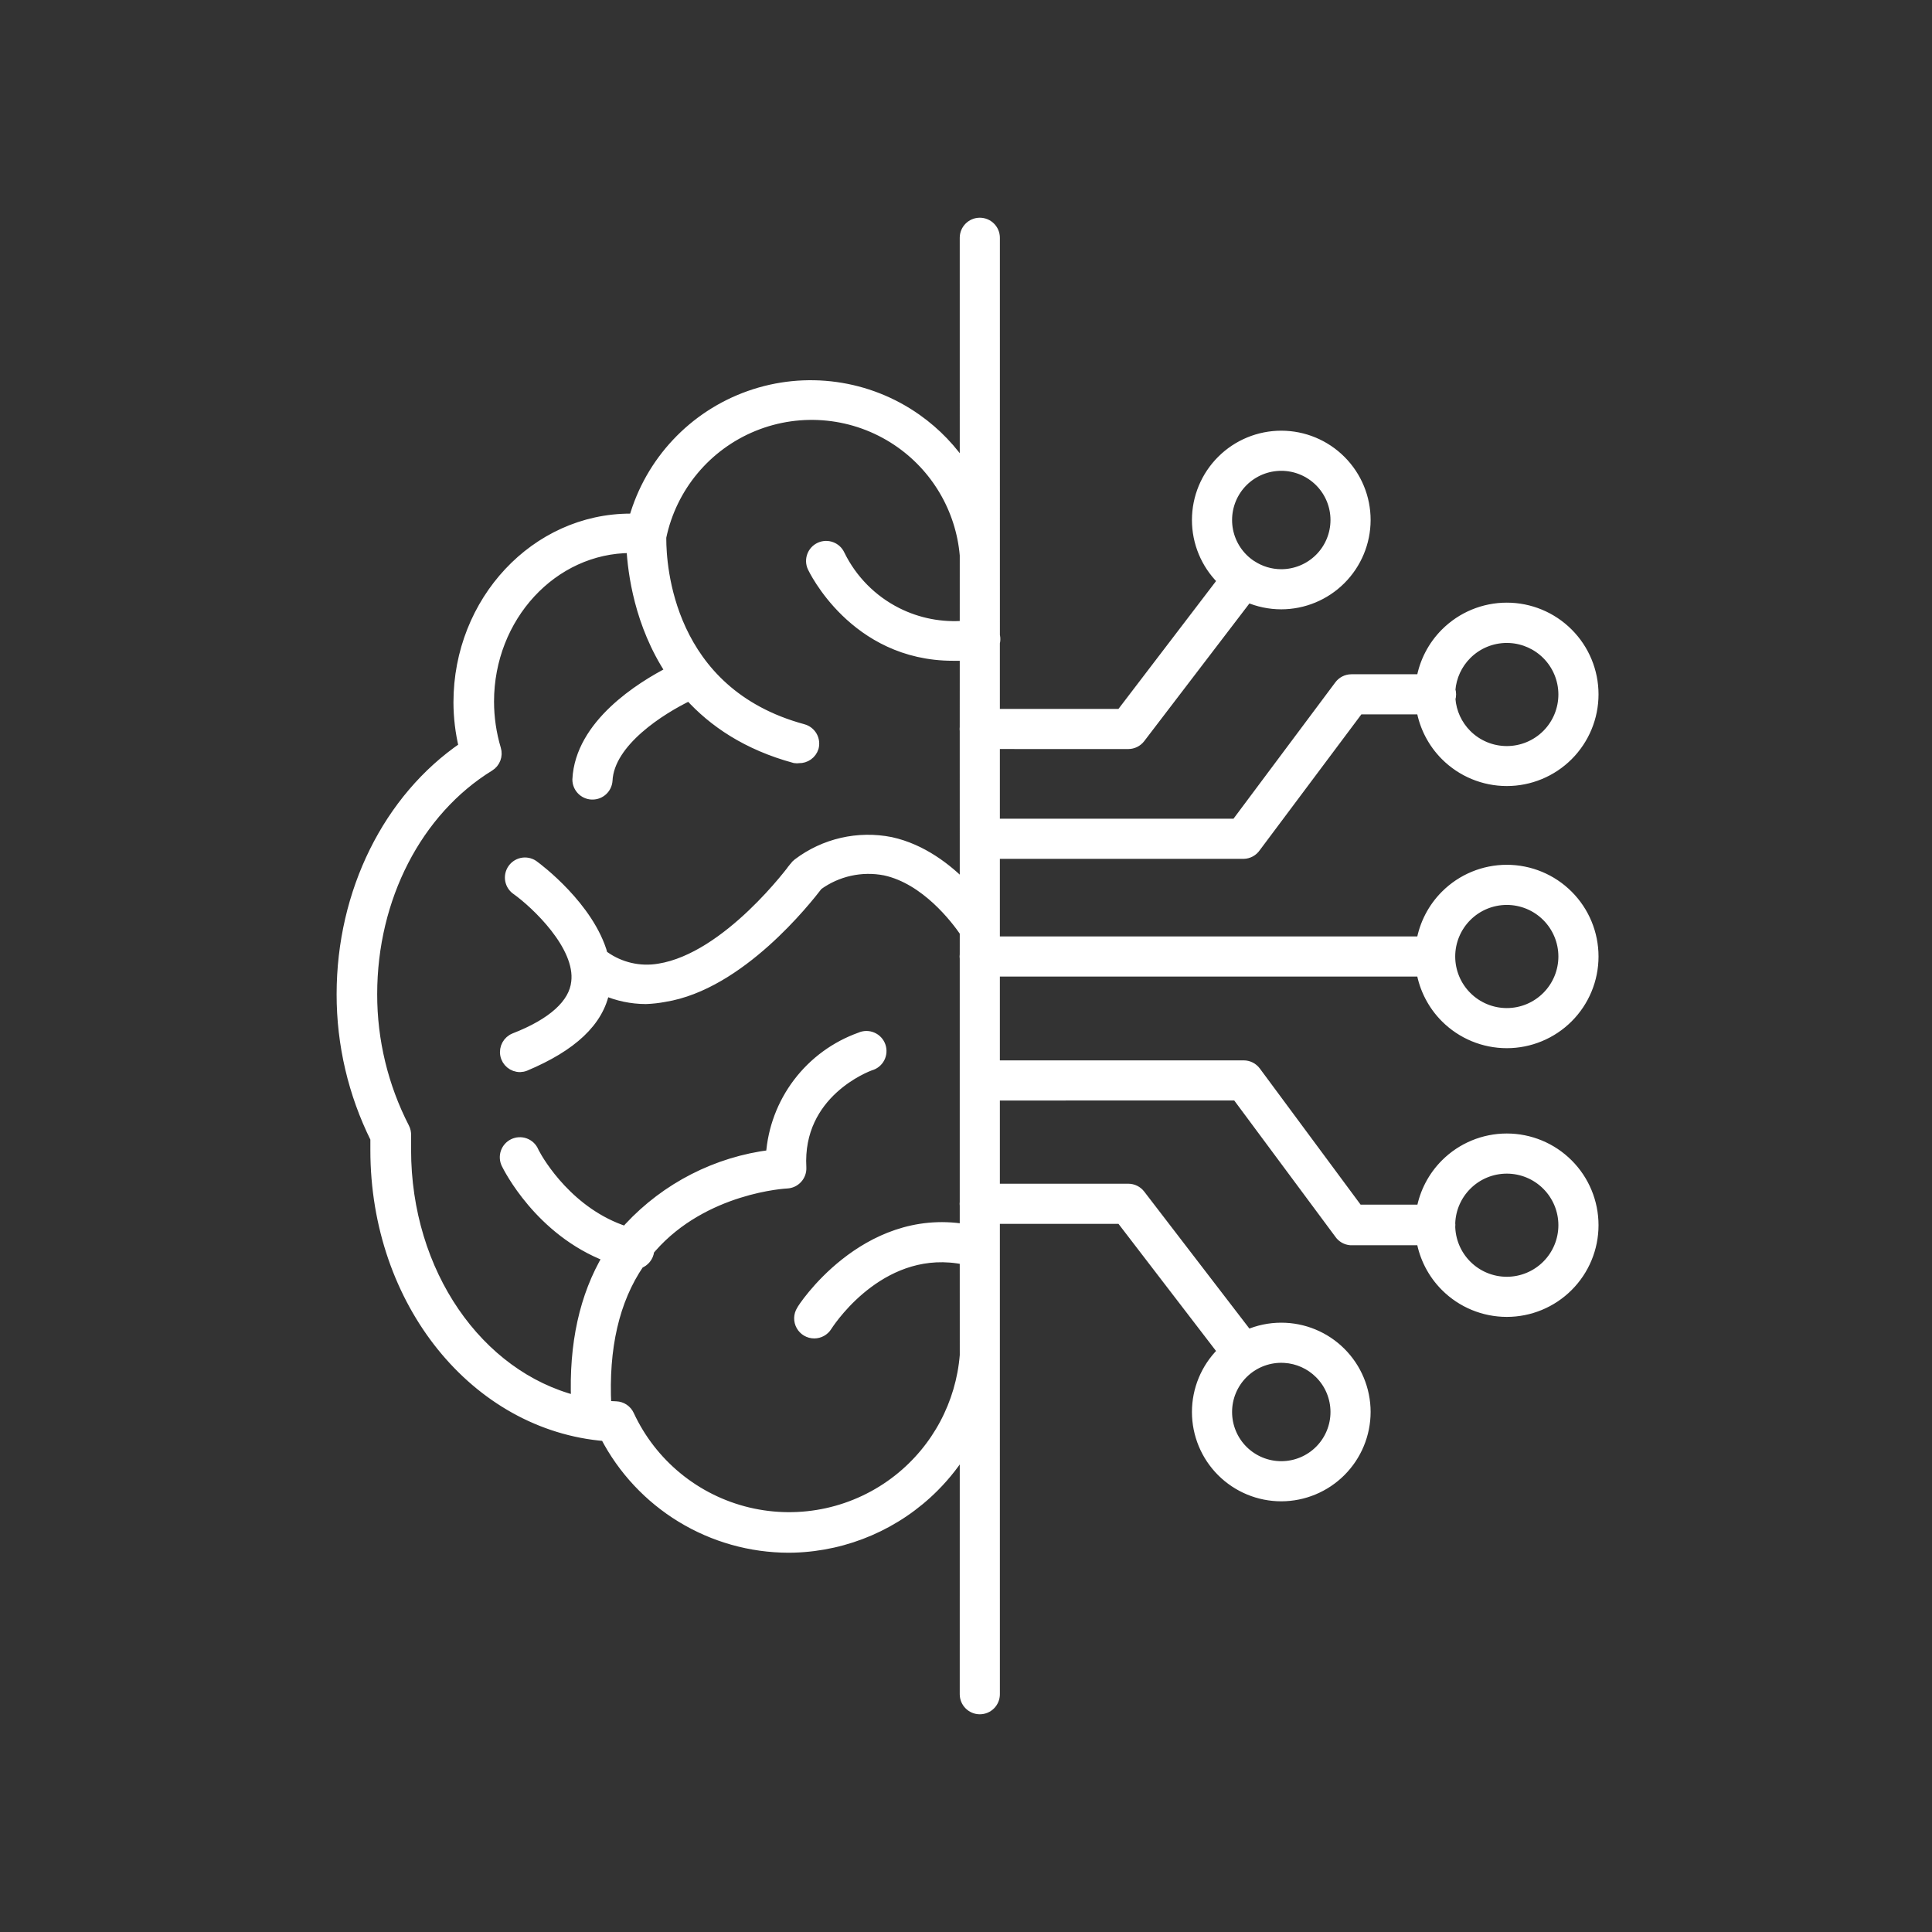 <?xml version="1.0" encoding="UTF-8"?>
<svg width="130px" height="130px" viewBox="0 0 130 130" version="1.1" xmlns="http://www.w3.org/2000/svg" xmlns:xlink="http://www.w3.org/1999/xlink">
    <rect x="0" y="0" width="130" height="130" fill="#333333" stroke="none"/>
    <title>Icon_technik</title>
    <defs>
        <rect id="path-1" x="0" y="0" width="130" height="130"></rect>
    </defs>
    <g id="Page-1" stroke="none" stroke-width="1" fill="none" fill-rule="evenodd">
        <g id="10_Karriere_Uebersicht" transform="translate(-484, -2815)">
            <g id="Group-18" transform="translate(458, 2815)">
                <g id="Icon_technik" transform="translate(26, 0)">
                    <mask id="mask-2" fill="white">
                        <use xlink:href="#path-1"></use>
                    </mask>
                    <g id="Rectangle"></g>
                    <path d="M65.93,15 C66.482,15 66.93,15.448 66.93,16 L66.931,42.753 C66.937,42.777 66.942,42.802 66.946,42.827 C66.972,42.974 66.965,43.119 66.929,43.255 L66.929,48.05 L75.432,48.051 L82.289,39.069 C82.262,39.043 82.236,39.018 82.21,38.991 C81.148,37.929 80.552,36.489 80.553,34.987 C80.554,33.485 81.152,32.045 82.215,30.985 C83.278,29.924 84.719,29.329 86.221,29.33 C87.723,29.332 89.163,29.931 90.223,30.994 C91.284,32.057 91.879,33.498 91.876,35 C91.871,36.499 91.272,37.935 90.211,38.993 C89.15,40.052 87.713,40.648 86.214,40.65 C85.429,40.65 84.661,40.487 83.955,40.18 L76.712,49.66 C76.523,49.905 76.232,50.05 75.922,50.051 L66.929,50.05 L66.929,55.44 L83.174,55.44 L90.127,46.13 C90.313,45.874 90.61,45.723 90.926,45.72 L95.654,45.719 C95.859,44.548 96.42,43.458 97.273,42.606 C98.365,41.514 99.845,40.901 101.389,40.901 C102.933,40.901 104.413,41.514 105.505,42.606 C106.597,43.697 107.211,45.178 107.211,46.722 C107.211,48.265 106.597,49.745 105.505,50.837 C104.413,51.928 102.933,52.541 101.389,52.541 C99.845,52.541 98.365,51.928 97.273,50.837 C96.42,49.983 95.858,48.892 95.654,47.72 L91.427,47.72 L84.485,57 C84.305,57.267 84.007,57.431 83.685,57.44 L66.929,57.44 L66.929,63.36 L95.654,63.36 C95.859,62.188 96.42,61.098 97.273,60.245 C98.365,59.153 99.845,58.54 101.389,58.54 C102.933,58.54 104.413,59.153 105.505,60.245 C106.597,61.336 107.211,62.817 107.211,64.361 C107.211,65.904 106.597,67.384 105.505,68.476 C104.413,69.567 102.933,70.18 101.389,70.18 C99.845,70.18 98.365,69.567 97.273,68.476 C96.42,67.623 95.859,66.533 95.654,65.361 L66.929,65.36 L66.929,71.7 L83.685,71.7 C83.999,71.7 84.296,71.848 84.485,72.1 L91.377,81.409 L95.66,81.409 C95.869,80.249 96.428,79.171 97.273,78.326 C98.365,77.234 99.845,76.621 101.389,76.621 C102.933,76.621 104.413,77.234 105.505,78.326 C106.597,79.417 107.211,80.898 107.211,82.441 C107.211,83.985 106.597,85.465 105.505,86.556 C104.413,87.648 102.933,88.261 101.389,88.261 C99.845,88.261 98.365,87.648 97.273,86.556 C96.42,85.704 95.858,84.613 95.654,83.44 L90.876,83.44 C90.572,83.415 90.296,83.254 90.127,83 L83.225,73.699 L66.929,73.7 L66.929,80 L75.923,80 C76.233,80.001 76.524,80.145 76.713,80.39 L83.954,89.821 C84.658,89.514 85.425,89.351 86.208,89.351 C87.709,89.348 89.149,89.943 90.212,91.002 C91.274,92.062 91.873,93.499 91.876,95 C91.876,96.502 91.279,97.943 90.218,99.006 C89.157,100.069 87.717,100.667 86.214,100.67 C84.713,100.67 83.274,100.074 82.212,99.013 C81.151,97.953 80.554,96.514 80.553,95.013 C80.552,93.513 81.148,92.073 82.208,91.012 L82.288,90.934 L75.433,82 L66.929,82 L66.93,114 C66.93,114.265 66.825,114.52 66.637,114.707 C66.45,114.895 66.195,115 65.93,115 C65.377,115 64.929,114.552 64.929,114 L64.93,97.369 C64.351,98.338 63.651,99.24 62.841,100.051 C60.336,102.56 56.971,104.014 53.436,104.124 L53.057,104.13 C50.512,104.124 48.018,103.42 45.846,102.096 C43.674,100.772 41.906,98.878 40.734,96.621 C32.012,95.921 25.271,87.621 25.271,77.39 L25.271,76.6 C23.774,73.586 22.996,70.265 23,66.9 C23,60.03 26.131,53.731 31.222,50.26 C30.985,49.278 30.865,48.271 30.862,47.26 C30.862,40.451 36.043,34.91 42.425,34.91 L42.665,34.91 C43.759,31.058 46.654,27.976 50.43,26.641 C54.207,25.306 58.397,25.885 61.669,28.194 C62.983,29.121 64.083,30.28 64.93,31.594 L64.929,16 C64.929,15.448 65.377,15 65.93,15 Z M50.71,28.669 C47.524,29.967 45.191,32.764 44.485,36.132 L44.483,36.136 L44.483,36.275 C44.488,37.986 44.895,46.6 54.037,49.071 L54.038,49.071 C54.294,49.142 54.511,49.311 54.643,49.541 C54.774,49.772 54.808,50.045 54.738,50.302 C54.604,50.727 54.204,51.013 53.757,51.002 C53.667,51.016 53.577,51.016 53.487,51.001 C50.276,50.132 48,48.582 46.387,46.796 C44.469,47.714 40.989,49.906 40.865,52.521 C40.828,53.046 40.391,53.453 39.865,53.451 L39.815,53.451 C39.282,53.424 38.863,52.984 38.864,52.451 C39.048,48.752 43.114,46.221 45.139,45.184 C43.033,42.003 42.589,38.519 42.501,36.862 L42.454,36.861 L42.454,36.861 C37.184,36.861 32.892,41.501 32.892,47.211 C32.894,48.295 33.052,49.373 33.362,50.411 C33.494,50.845 33.317,51.313 32.932,51.551 C28.061,54.551 25.03,60.421 25.03,66.892 C25.025,70.021 25.77,73.107 27.201,75.891 C27.282,76.048 27.32,76.224 27.311,76.401 L27.311,77.371 C27.311,85.657 32.168,92.582 38.777,94.26 C38.622,90.452 39.339,87.207 40.911,84.566 C36.312,82.817 34.193,78.531 34.092,78.33 C33.968,78.09 33.947,77.811 34.031,77.554 C34.117,77.298 34.302,77.088 34.545,76.97 C34.788,76.853 35.069,76.838 35.323,76.93 C35.576,77.023 35.782,77.214 35.893,77.46 C35.893,77.463 35.897,77.474 35.906,77.493 L35.946,77.574 C36.291,78.24 38.32,81.651 42.106,82.87 L42.335,82.601 L42.335,82.601 C44.847,79.902 48.229,78.174 51.887,77.721 C52.009,75.962 52.642,74.276 53.708,72.871 C54.774,71.466 56.227,70.403 57.889,69.811 C58.144,69.695 58.436,69.692 58.694,69.803 C58.952,69.913 59.152,70.126 59.244,70.391 C59.337,70.656 59.315,70.947 59.183,71.194 C59.051,71.441 58.821,71.621 58.549,71.691 C58.34,71.771 53.618,73.521 53.908,78.571 L53.908,78.571 C53.92,78.836 53.826,79.095 53.648,79.291 C53.468,79.49 53.216,79.609 52.948,79.621 C52.887,79.621 47.386,79.901 43.835,83.941 L43.674,84.132 C43.673,84.146 43.671,84.161 43.67,84.175 C43.624,84.568 43.358,84.882 43.009,85.008 C41.322,87.477 40.586,90.695 40.784,94.6 C41.006,94.62 41.229,94.633 41.454,94.641 L41.455,94.641 C41.83,94.655 42.166,94.879 42.325,95.221 C43.853,98.518 46.808,100.934 50.343,101.777 C53.879,102.62 57.607,101.797 60.458,99.544 C63.055,97.492 64.666,94.459 64.931,91.19 L64.929,84.749 C59.488,83.62 56.046,88.619 55.668,89.194 L55.639,89.239 C55.456,89.533 55.134,89.71 54.788,89.71 C54.425,89.71 54.089,89.513 53.913,89.195 C53.735,88.877 53.746,88.488 53.939,88.18 C53.939,88.114 58.145,81.597 64.929,82.713 L64.929,81.129 C64.923,81.086 64.92,81.043 64.92,81 C64.92,80.956 64.923,80.913 64.929,80.871 L64.929,64.506 C64.922,64.459 64.918,64.41 64.918,64.361 C64.918,64.312 64.922,64.263 64.929,64.216 L64.93,62.712 C64.322,61.824 62.299,59.158 59.559,58.561 C57.975,58.25 56.333,58.612 55.027,59.561 C54.257,60.56 49.786,66.261 44.705,67.071 L44.706,67.071 C44.293,67.149 43.875,67.196 43.455,67.211 C42.493,67.208 41.549,67.007 40.678,66.628 C40.285,68.731 38.482,70.399 35.334,71.72 C35.226,71.763 35.11,71.786 34.994,71.79 C34.513,71.791 34.099,71.45 34.009,70.978 C33.919,70.506 34.177,70.037 34.624,69.86 C37.195,68.86 38.625,67.56 38.785,66.09 C39.094,63.63 36.024,60.779 34.784,59.89 C34.551,59.741 34.391,59.503 34.34,59.231 C34.29,58.96 34.354,58.68 34.517,58.457 C34.68,58.235 34.928,58.089 35.202,58.055 C35.477,58.022 35.752,58.103 35.964,58.28 C36.146,58.413 39.653,61.024 40.553,64.265 L40.526,64.244 L40.663,64.347 C41.724,65.101 43.044,65.407 44.336,65.191 C48.976,64.461 53.417,58.401 53.458,58.341 L53.457,58.34 C53.527,58.251 53.607,58.171 53.697,58.101 C55.478,56.755 57.749,56.234 59.939,56.671 C62.044,57.132 63.748,58.46 64.93,59.68 L64.928,49.186 C64.922,49.142 64.919,49.097 64.919,49.051 C64.919,49.005 64.922,48.96 64.928,48.916 L64.93,44.103 C64.66,44.114 64.39,44.117 64.121,44.112 C57.459,44.112 54.709,38.222 54.678,38.161 C54.449,37.659 54.67,37.066 55.173,36.837 C55.676,36.608 56.27,36.829 56.499,37.332 C57.322,39.015 58.674,40.384 60.348,41.227 C61.769,41.943 63.355,42.247 64.929,42.114 L64.93,37.355 C64.66,34.248 62.997,31.409 60.38,29.656 C57.521,27.74 53.897,27.371 50.71,28.669 Z M86.215,91.35 C85.243,91.35 84.311,91.737 83.625,92.423 C82.938,93.11 82.552,94.042 82.554,95.013 C82.555,95.985 82.941,96.916 83.629,97.602 C84.317,98.287 85.25,98.672 86.221,98.67 C87.193,98.668 88.124,98.281 88.809,97.592 C89.494,96.904 89.878,95.972 89.875,95 C89.872,94.031 89.486,93.102 88.799,92.419 C88.166,91.787 87.325,91.411 86.437,91.357 L86.215,91.35 Z M101.389,78.621 C100.375,78.621 99.404,79.023 98.688,79.74 C98.003,80.424 97.605,81.34 97.57,82.303 C97.576,82.338 97.578,82.374 97.578,82.41 C97.578,82.451 97.575,82.492 97.571,82.532 L97.568,82.441 C97.568,83.454 97.971,84.426 98.688,85.142 C99.404,85.858 100.375,86.261 101.389,86.261 C102.403,86.261 103.374,85.858 104.09,85.142 C104.807,84.426 105.21,83.454 105.21,82.441 C105.21,81.428 104.807,80.456 104.09,79.74 C103.374,79.023 102.403,78.621 101.389,78.621 Z M101.389,60.54 C100.375,60.54 99.404,60.943 98.688,61.659 C97.971,62.376 97.568,63.347 97.568,64.361 C97.568,65.373 97.971,66.346 98.688,67.061 C99.404,67.778 100.375,68.181 101.389,68.181 C102.403,68.181 103.374,67.778 104.09,67.061 C104.807,66.345 105.21,65.373 105.21,64.361 C105.21,63.347 104.807,62.376 104.09,61.659 C103.374,60.943 102.403,60.54 101.389,60.54 Z M101.389,42.912 C100.375,42.912 99.403,43.314 98.686,44.032 C98.043,44.675 97.653,45.524 97.58,46.423 C97.612,46.517 97.628,46.617 97.628,46.72 C97.628,46.825 97.612,46.926 97.582,47.021 C97.648,47.93 98.041,48.788 98.69,49.436 C99.409,50.152 100.382,50.553 101.395,50.551 C102.41,50.55 103.381,50.145 104.097,49.427 C104.812,48.709 105.212,47.735 105.21,46.722 C105.207,45.711 104.804,44.741 104.087,44.027 C103.426,43.368 102.548,42.975 101.622,42.919 L101.389,42.912 Z M86.215,31.33 C85.244,31.33 84.314,31.715 83.627,32.401 C82.941,33.086 82.555,34.017 82.554,34.987 C82.552,35.957 82.937,36.888 83.622,37.575 C83.792,37.745 83.977,37.897 84.174,38.029 C84.187,38.036 84.2,38.043 84.213,38.051 C84.801,38.439 85.493,38.649 86.208,38.651 C87.178,38.652 88.109,38.268 88.797,37.584 C89.485,36.9 89.872,35.97 89.875,35 C89.878,34.028 89.494,33.094 88.807,32.406 C88.12,31.718 87.187,31.33 86.215,31.33 Z" id="Combined-Shape" stroke="#FFFFFF" stroke-width="0.7" fill="#FFFFFF" fill-rule="nonzero" mask="url(#mask-2)"></path>
                </g>
            </g>
        </g>
    </g>
</svg>